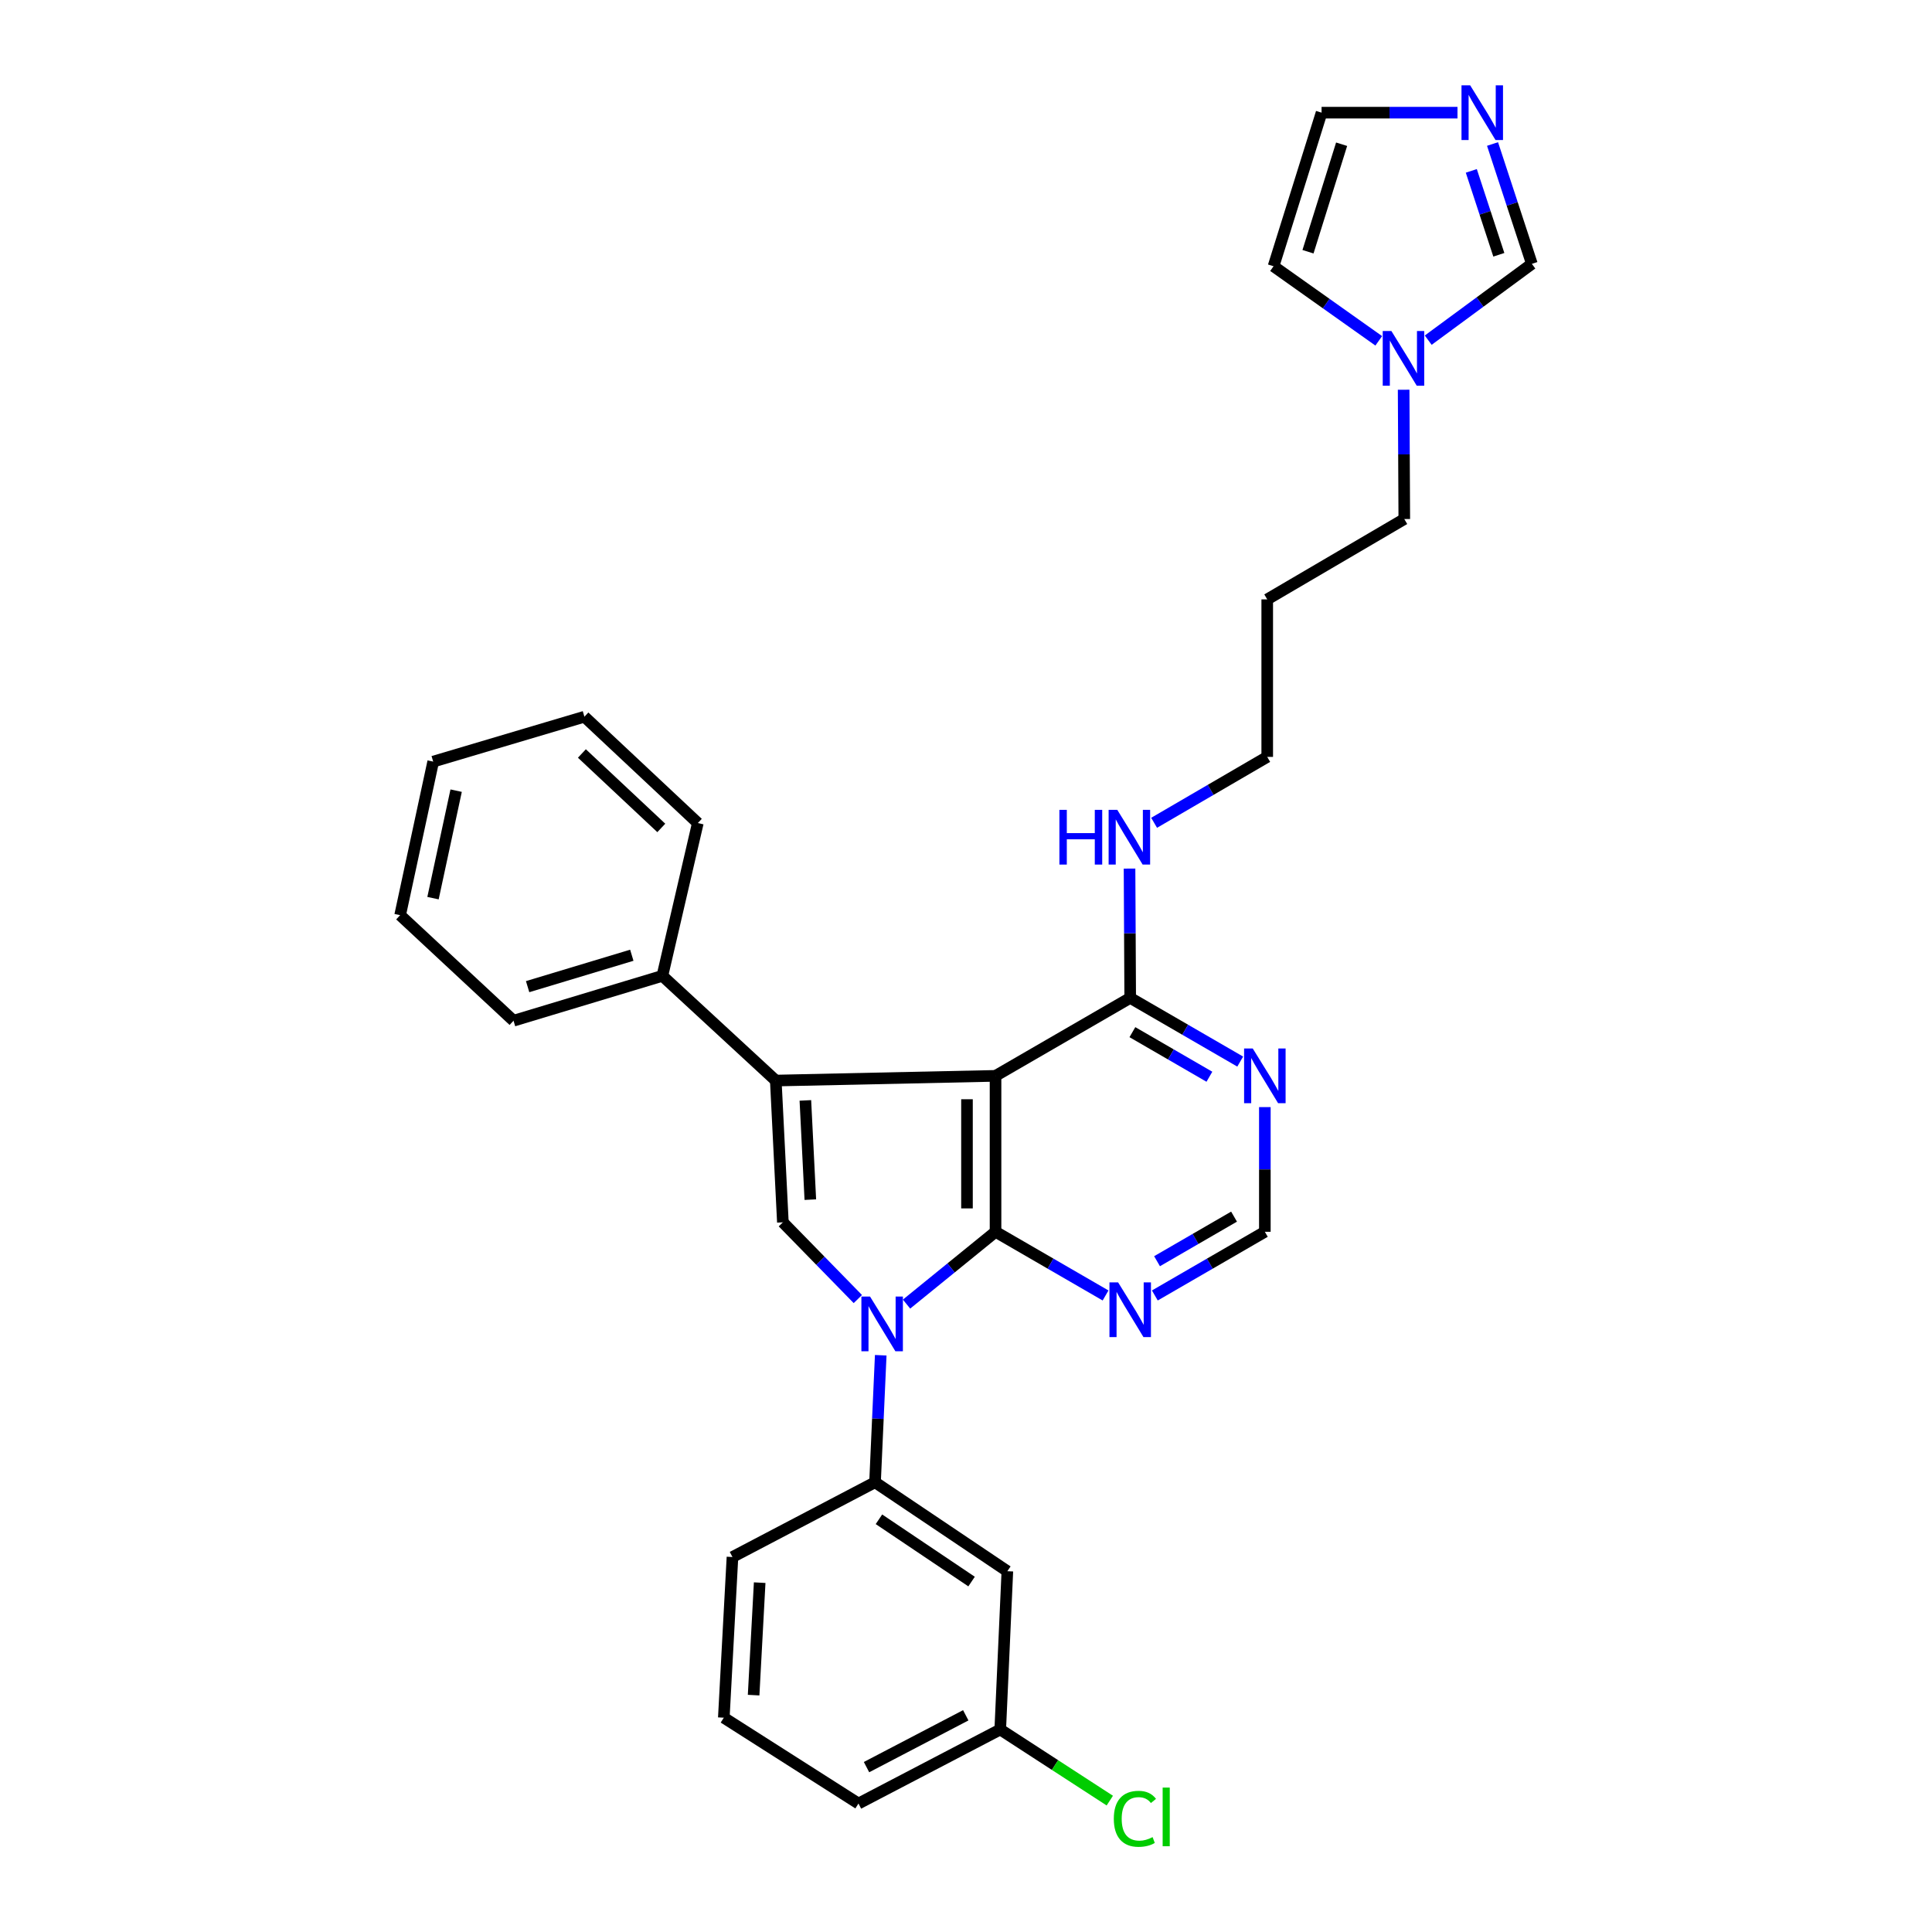 <?xml version='1.0' encoding='iso-8859-1'?>
<svg version='1.1' baseProfile='full'
              xmlns='http://www.w3.org/2000/svg'
                      xmlns:rdkit='http://www.rdkit.org/xml'
                      xmlns:xlink='http://www.w3.org/1999/xlink'
                  xml:space='preserve'
width='1000px' height='1000px' viewBox='0 0 1000 1000'>
<!-- END OF HEADER -->
<rect style='opacity:1.0;fill:#FFFFFF;stroke:none' width='1000' height='1000' x='0' y='0'> </rect>
<path class='bond-0' d='M 515.287,637.572 L 492.256,656.286' style='fill:none;fill-rule:evenodd;stroke:#000000;stroke-width:6px;stroke-linecap:butt;stroke-linejoin:miter;stroke-opacity:1' />
<path class='bond-0' d='M 492.256,656.286 L 469.224,675.001' style='fill:none;fill-rule:evenodd;stroke:#0000FF;stroke-width:6px;stroke-linecap:butt;stroke-linejoin:miter;stroke-opacity:1' />
<path class='bond-1' d='M 515.287,637.572 L 515.287,556.86' style='fill:none;fill-rule:evenodd;stroke:#000000;stroke-width:6px;stroke-linecap:butt;stroke-linejoin:miter;stroke-opacity:1' />
<path class='bond-1' d='M 500.509,625.465 L 500.509,568.966' style='fill:none;fill-rule:evenodd;stroke:#000000;stroke-width:6px;stroke-linecap:butt;stroke-linejoin:miter;stroke-opacity:1' />
<path class='bond-4' d='M 515.287,637.572 L 543.762,654.053' style='fill:none;fill-rule:evenodd;stroke:#000000;stroke-width:6px;stroke-linecap:butt;stroke-linejoin:miter;stroke-opacity:1' />
<path class='bond-4' d='M 543.762,654.053 L 572.236,670.534' style='fill:none;fill-rule:evenodd;stroke:#0000FF;stroke-width:6px;stroke-linecap:butt;stroke-linejoin:miter;stroke-opacity:1' />
<path class='bond-3' d='M 444.016,672.39 L 424.616,652.535' style='fill:none;fill-rule:evenodd;stroke:#0000FF;stroke-width:6px;stroke-linecap:butt;stroke-linejoin:miter;stroke-opacity:1' />
<path class='bond-3' d='M 424.616,652.535 L 405.216,632.679' style='fill:none;fill-rule:evenodd;stroke:#000000;stroke-width:6px;stroke-linecap:butt;stroke-linejoin:miter;stroke-opacity:1' />
<path class='bond-6' d='M 455.866,701.474 L 454.391,734.341' style='fill:none;fill-rule:evenodd;stroke:#0000FF;stroke-width:6px;stroke-linecap:butt;stroke-linejoin:miter;stroke-opacity:1' />
<path class='bond-6' d='M 454.391,734.341 L 452.916,767.208' style='fill:none;fill-rule:evenodd;stroke:#000000;stroke-width:6px;stroke-linecap:butt;stroke-linejoin:miter;stroke-opacity:1' />
<path class='bond-2' d='M 515.287,556.86 L 401.546,559.298' style='fill:none;fill-rule:evenodd;stroke:#000000;stroke-width:6px;stroke-linecap:butt;stroke-linejoin:miter;stroke-opacity:1' />
<path class='bond-5' d='M 515.287,556.86 L 584.99,516.508' style='fill:none;fill-rule:evenodd;stroke:#000000;stroke-width:6px;stroke-linecap:butt;stroke-linejoin:miter;stroke-opacity:1' />
<path class='bond-13' d='M 401.546,559.298 L 342.844,505.096' style='fill:none;fill-rule:evenodd;stroke:#000000;stroke-width:6px;stroke-linecap:butt;stroke-linejoin:miter;stroke-opacity:1' />
<path class='bond-30' d='M 401.546,559.298 L 405.216,632.679' style='fill:none;fill-rule:evenodd;stroke:#000000;stroke-width:6px;stroke-linecap:butt;stroke-linejoin:miter;stroke-opacity:1' />
<path class='bond-30' d='M 416.856,569.567 L 419.425,620.934' style='fill:none;fill-rule:evenodd;stroke:#000000;stroke-width:6px;stroke-linecap:butt;stroke-linejoin:miter;stroke-opacity:1' />
<path class='bond-12' d='M 597.743,670.533 L 626.214,654.053' style='fill:none;fill-rule:evenodd;stroke:#0000FF;stroke-width:6px;stroke-linecap:butt;stroke-linejoin:miter;stroke-opacity:1' />
<path class='bond-12' d='M 626.214,654.053 L 654.684,637.572' style='fill:none;fill-rule:evenodd;stroke:#000000;stroke-width:6px;stroke-linecap:butt;stroke-linejoin:miter;stroke-opacity:1' />
<path class='bond-12' d='M 598.881,652.8 L 618.81,641.263' style='fill:none;fill-rule:evenodd;stroke:#0000FF;stroke-width:6px;stroke-linecap:butt;stroke-linejoin:miter;stroke-opacity:1' />
<path class='bond-12' d='M 618.81,641.263 L 638.74,629.727' style='fill:none;fill-rule:evenodd;stroke:#000000;stroke-width:6px;stroke-linecap:butt;stroke-linejoin:miter;stroke-opacity:1' />
<path class='bond-16' d='M 584.99,516.508 L 584.818,483.044' style='fill:none;fill-rule:evenodd;stroke:#000000;stroke-width:6px;stroke-linecap:butt;stroke-linejoin:miter;stroke-opacity:1' />
<path class='bond-16' d='M 584.818,483.044 L 584.646,449.58' style='fill:none;fill-rule:evenodd;stroke:#0000FF;stroke-width:6px;stroke-linecap:butt;stroke-linejoin:miter;stroke-opacity:1' />
<path class='bond-31' d='M 584.99,516.508 L 613.46,532.992' style='fill:none;fill-rule:evenodd;stroke:#000000;stroke-width:6px;stroke-linecap:butt;stroke-linejoin:miter;stroke-opacity:1' />
<path class='bond-31' d='M 613.46,532.992 L 641.931,549.476' style='fill:none;fill-rule:evenodd;stroke:#0000FF;stroke-width:6px;stroke-linecap:butt;stroke-linejoin:miter;stroke-opacity:1' />
<path class='bond-31' d='M 586.126,534.242 L 606.056,545.781' style='fill:none;fill-rule:evenodd;stroke:#000000;stroke-width:6px;stroke-linecap:butt;stroke-linejoin:miter;stroke-opacity:1' />
<path class='bond-31' d='M 606.056,545.781 L 625.985,557.319' style='fill:none;fill-rule:evenodd;stroke:#0000FF;stroke-width:6px;stroke-linecap:butt;stroke-linejoin:miter;stroke-opacity:1' />
<path class='bond-11' d='M 452.916,767.208 L 521.403,813.258' style='fill:none;fill-rule:evenodd;stroke:#000000;stroke-width:6px;stroke-linecap:butt;stroke-linejoin:miter;stroke-opacity:1' />
<path class='bond-11' d='M 454.943,786.379 L 502.884,818.614' style='fill:none;fill-rule:evenodd;stroke:#000000;stroke-width:6px;stroke-linecap:butt;stroke-linejoin:miter;stroke-opacity:1' />
<path class='bond-20' d='M 452.916,767.208 L 379.124,805.91' style='fill:none;fill-rule:evenodd;stroke:#000000;stroke-width:6px;stroke-linecap:butt;stroke-linejoin:miter;stroke-opacity:1' />
<path class='bond-7' d='M 772.533,74.535 L 782.712,105.555' style='fill:none;fill-rule:evenodd;stroke:#0000FF;stroke-width:6px;stroke-linecap:butt;stroke-linejoin:miter;stroke-opacity:1' />
<path class='bond-7' d='M 782.712,105.555 L 792.891,136.574' style='fill:none;fill-rule:evenodd;stroke:#000000;stroke-width:6px;stroke-linecap:butt;stroke-linejoin:miter;stroke-opacity:1' />
<path class='bond-7' d='M 761.545,88.449 L 768.671,110.162' style='fill:none;fill-rule:evenodd;stroke:#0000FF;stroke-width:6px;stroke-linecap:butt;stroke-linejoin:miter;stroke-opacity:1' />
<path class='bond-7' d='M 768.671,110.162 L 775.796,131.876' style='fill:none;fill-rule:evenodd;stroke:#000000;stroke-width:6px;stroke-linecap:butt;stroke-linejoin:miter;stroke-opacity:1' />
<path class='bond-34' d='M 754.391,58.316 L 719.217,58.316' style='fill:none;fill-rule:evenodd;stroke:#0000FF;stroke-width:6px;stroke-linecap:butt;stroke-linejoin:miter;stroke-opacity:1' />
<path class='bond-34' d='M 719.217,58.316 L 684.043,58.316' style='fill:none;fill-rule:evenodd;stroke:#000000;stroke-width:6px;stroke-linecap:butt;stroke-linejoin:miter;stroke-opacity:1' />
<path class='bond-8' d='M 654.684,573.037 L 654.684,605.305' style='fill:none;fill-rule:evenodd;stroke:#0000FF;stroke-width:6px;stroke-linecap:butt;stroke-linejoin:miter;stroke-opacity:1' />
<path class='bond-8' d='M 654.684,605.305 L 654.684,637.572' style='fill:none;fill-rule:evenodd;stroke:#000000;stroke-width:6px;stroke-linecap:butt;stroke-linejoin:miter;stroke-opacity:1' />
<path class='bond-9' d='M 726.521,201.728 L 726.69,235.192' style='fill:none;fill-rule:evenodd;stroke:#0000FF;stroke-width:6px;stroke-linecap:butt;stroke-linejoin:miter;stroke-opacity:1' />
<path class='bond-9' d='M 726.69,235.192 L 726.858,268.656' style='fill:none;fill-rule:evenodd;stroke:#000000;stroke-width:6px;stroke-linecap:butt;stroke-linejoin:miter;stroke-opacity:1' />
<path class='bond-10' d='M 739.243,176.065 L 766.067,156.319' style='fill:none;fill-rule:evenodd;stroke:#0000FF;stroke-width:6px;stroke-linecap:butt;stroke-linejoin:miter;stroke-opacity:1' />
<path class='bond-10' d='M 766.067,156.319 L 792.891,136.574' style='fill:none;fill-rule:evenodd;stroke:#000000;stroke-width:6px;stroke-linecap:butt;stroke-linejoin:miter;stroke-opacity:1' />
<path class='bond-15' d='M 713.639,176.413 L 686.411,157.109' style='fill:none;fill-rule:evenodd;stroke:#0000FF;stroke-width:6px;stroke-linecap:butt;stroke-linejoin:miter;stroke-opacity:1' />
<path class='bond-15' d='M 686.411,157.109 L 659.183,137.805' style='fill:none;fill-rule:evenodd;stroke:#000000;stroke-width:6px;stroke-linecap:butt;stroke-linejoin:miter;stroke-opacity:1' />
<path class='bond-17' d='M 521.403,813.258 L 517.725,895.185' style='fill:none;fill-rule:evenodd;stroke:#000000;stroke-width:6px;stroke-linecap:butt;stroke-linejoin:miter;stroke-opacity:1' />
<path class='bond-24' d='M 342.844,505.096 L 265.802,528.322' style='fill:none;fill-rule:evenodd;stroke:#000000;stroke-width:6px;stroke-linecap:butt;stroke-linejoin:miter;stroke-opacity:1' />
<path class='bond-24' d='M 327.023,494.431 L 273.093,510.689' style='fill:none;fill-rule:evenodd;stroke:#000000;stroke-width:6px;stroke-linecap:butt;stroke-linejoin:miter;stroke-opacity:1' />
<path class='bond-25' d='M 342.844,505.096 L 361.194,426.009' style='fill:none;fill-rule:evenodd;stroke:#000000;stroke-width:6px;stroke-linecap:butt;stroke-linejoin:miter;stroke-opacity:1' />
<path class='bond-14' d='M 684.043,58.316 L 659.183,137.805' style='fill:none;fill-rule:evenodd;stroke:#000000;stroke-width:6px;stroke-linecap:butt;stroke-linejoin:miter;stroke-opacity:1' />
<path class='bond-14' d='M 694.419,74.651 L 677.017,130.293' style='fill:none;fill-rule:evenodd;stroke:#000000;stroke-width:6px;stroke-linecap:butt;stroke-linejoin:miter;stroke-opacity:1' />
<path class='bond-23' d='M 597.367,425.879 L 626.642,408.822' style='fill:none;fill-rule:evenodd;stroke:#0000FF;stroke-width:6px;stroke-linecap:butt;stroke-linejoin:miter;stroke-opacity:1' />
<path class='bond-23' d='M 626.642,408.822 L 655.916,391.765' style='fill:none;fill-rule:evenodd;stroke:#000000;stroke-width:6px;stroke-linecap:butt;stroke-linejoin:miter;stroke-opacity:1' />
<path class='bond-18' d='M 517.725,895.185 L 546.078,913.589' style='fill:none;fill-rule:evenodd;stroke:#000000;stroke-width:6px;stroke-linecap:butt;stroke-linejoin:miter;stroke-opacity:1' />
<path class='bond-18' d='M 546.078,913.589 L 574.431,931.993' style='fill:none;fill-rule:evenodd;stroke:#00CC00;stroke-width:6px;stroke-linecap:butt;stroke-linejoin:miter;stroke-opacity:1' />
<path class='bond-32' d='M 517.725,895.185 L 444.344,933.509' style='fill:none;fill-rule:evenodd;stroke:#000000;stroke-width:6px;stroke-linecap:butt;stroke-linejoin:miter;stroke-opacity:1' />
<path class='bond-32' d='M 499.877,887.835 L 448.51,914.662' style='fill:none;fill-rule:evenodd;stroke:#000000;stroke-width:6px;stroke-linecap:butt;stroke-linejoin:miter;stroke-opacity:1' />
<path class='bond-19' d='M 726.858,268.656 L 655.916,310.24' style='fill:none;fill-rule:evenodd;stroke:#000000;stroke-width:6px;stroke-linecap:butt;stroke-linejoin:miter;stroke-opacity:1' />
<path class='bond-22' d='M 379.124,805.91 L 374.642,889.077' style='fill:none;fill-rule:evenodd;stroke:#000000;stroke-width:6px;stroke-linecap:butt;stroke-linejoin:miter;stroke-opacity:1' />
<path class='bond-22' d='M 393.208,819.18 L 390.071,877.397' style='fill:none;fill-rule:evenodd;stroke:#000000;stroke-width:6px;stroke-linecap:butt;stroke-linejoin:miter;stroke-opacity:1' />
<path class='bond-21' d='M 655.916,310.24 L 655.916,391.765' style='fill:none;fill-rule:evenodd;stroke:#000000;stroke-width:6px;stroke-linecap:butt;stroke-linejoin:miter;stroke-opacity:1' />
<path class='bond-26' d='M 374.642,889.077 L 444.344,933.509' style='fill:none;fill-rule:evenodd;stroke:#000000;stroke-width:6px;stroke-linecap:butt;stroke-linejoin:miter;stroke-opacity:1' />
<path class='bond-27' d='M 265.802,528.322 L 207.109,473.692' style='fill:none;fill-rule:evenodd;stroke:#000000;stroke-width:6px;stroke-linecap:butt;stroke-linejoin:miter;stroke-opacity:1' />
<path class='bond-28' d='M 361.194,426.009 L 302.492,370.969' style='fill:none;fill-rule:evenodd;stroke:#000000;stroke-width:6px;stroke-linecap:butt;stroke-linejoin:miter;stroke-opacity:1' />
<path class='bond-28' d='M 342.281,428.533 L 301.19,390.005' style='fill:none;fill-rule:evenodd;stroke:#000000;stroke-width:6px;stroke-linecap:butt;stroke-linejoin:miter;stroke-opacity:1' />
<path class='bond-33' d='M 207.109,473.692 L 224.218,394.212' style='fill:none;fill-rule:evenodd;stroke:#000000;stroke-width:6px;stroke-linecap:butt;stroke-linejoin:miter;stroke-opacity:1' />
<path class='bond-33' d='M 224.122,464.88 L 236.099,409.244' style='fill:none;fill-rule:evenodd;stroke:#000000;stroke-width:6px;stroke-linecap:butt;stroke-linejoin:miter;stroke-opacity:1' />
<path class='bond-29' d='M 302.492,370.969 L 224.218,394.212' style='fill:none;fill-rule:evenodd;stroke:#000000;stroke-width:6px;stroke-linecap:butt;stroke-linejoin:miter;stroke-opacity:1' />
<path  class='atom-1' d='M 450.334 671.104
L 459.614 686.104
Q 460.534 687.584, 462.014 690.264
Q 463.494 692.944, 463.574 693.104
L 463.574 671.104
L 467.334 671.104
L 467.334 699.424
L 463.454 699.424
L 453.494 683.024
Q 452.334 681.104, 451.094 678.904
Q 449.894 676.704, 449.534 676.024
L 449.534 699.424
L 445.854 699.424
L 445.854 671.104
L 450.334 671.104
' fill='#0000FF'/>
<path  class='atom-5' d='M 578.73 663.756
L 588.01 678.756
Q 588.93 680.236, 590.41 682.916
Q 591.89 685.596, 591.97 685.756
L 591.97 663.756
L 595.73 663.756
L 595.73 692.076
L 591.85 692.076
L 581.89 675.676
Q 580.73 673.756, 579.49 671.556
Q 578.29 669.356, 577.93 668.676
L 577.93 692.076
L 574.25 692.076
L 574.25 663.756
L 578.73 663.756
' fill='#0000FF'/>
<path  class='atom-8' d='M 760.951 44.156
L 770.231 59.156
Q 771.151 60.636, 772.631 63.316
Q 774.111 65.996, 774.191 66.156
L 774.191 44.156
L 777.951 44.156
L 777.951 72.476
L 774.071 72.476
L 764.111 56.076
Q 762.951 54.156, 761.711 51.956
Q 760.511 49.756, 760.151 49.076
L 760.151 72.476
L 756.471 72.476
L 756.471 44.156
L 760.951 44.156
' fill='#0000FF'/>
<path  class='atom-9' d='M 648.424 542.7
L 657.704 557.7
Q 658.624 559.18, 660.104 561.86
Q 661.584 564.54, 661.664 564.7
L 661.664 542.7
L 665.424 542.7
L 665.424 571.02
L 661.544 571.02
L 651.584 554.62
Q 650.424 552.7, 649.184 550.5
Q 647.984 548.3, 647.624 547.62
L 647.624 571.02
L 643.944 571.02
L 643.944 542.7
L 648.424 542.7
' fill='#0000FF'/>
<path  class='atom-10' d='M 720.18 171.329
L 729.46 186.329
Q 730.38 187.809, 731.86 190.489
Q 733.34 193.169, 733.42 193.329
L 733.42 171.329
L 737.18 171.329
L 737.18 199.649
L 733.3 199.649
L 723.34 183.249
Q 722.18 181.329, 720.94 179.129
Q 719.74 176.929, 719.38 176.249
L 719.38 199.649
L 715.7 199.649
L 715.7 171.329
L 720.18 171.329
' fill='#0000FF'/>
<path  class='atom-17' d='M 548.343 419.18
L 552.183 419.18
L 552.183 431.22
L 566.663 431.22
L 566.663 419.18
L 570.503 419.18
L 570.503 447.5
L 566.663 447.5
L 566.663 434.42
L 552.183 434.42
L 552.183 447.5
L 548.343 447.5
L 548.343 419.18
' fill='#0000FF'/>
<path  class='atom-17' d='M 578.303 419.18
L 587.583 434.18
Q 588.503 435.66, 589.983 438.34
Q 591.463 441.02, 591.543 441.18
L 591.543 419.18
L 595.303 419.18
L 595.303 447.5
L 591.423 447.5
L 581.463 431.1
Q 580.303 429.18, 579.063 426.98
Q 577.863 424.78, 577.503 424.1
L 577.503 447.5
L 573.823 447.5
L 573.823 419.18
L 578.303 419.18
' fill='#0000FF'/>
<path  class='atom-19' d='M 576.508 941.41
Q 576.508 934.37, 579.788 930.69
Q 583.108 926.97, 589.388 926.97
Q 595.228 926.97, 598.348 931.09
L 595.708 933.25
Q 593.428 930.25, 589.388 930.25
Q 585.108 930.25, 582.828 933.13
Q 580.588 935.97, 580.588 941.41
Q 580.588 947.01, 582.908 949.89
Q 585.268 952.77, 589.828 952.77
Q 592.948 952.77, 596.588 950.89
L 597.708 953.89
Q 596.228 954.85, 593.988 955.41
Q 591.748 955.97, 589.268 955.97
Q 583.108 955.97, 579.788 952.21
Q 576.508 948.45, 576.508 941.41
' fill='#00CC00'/>
<path  class='atom-19' d='M 601.788 925.25
L 605.468 925.25
L 605.468 955.61
L 601.788 955.61
L 601.788 925.25
' fill='#00CC00'/>
</svg>
